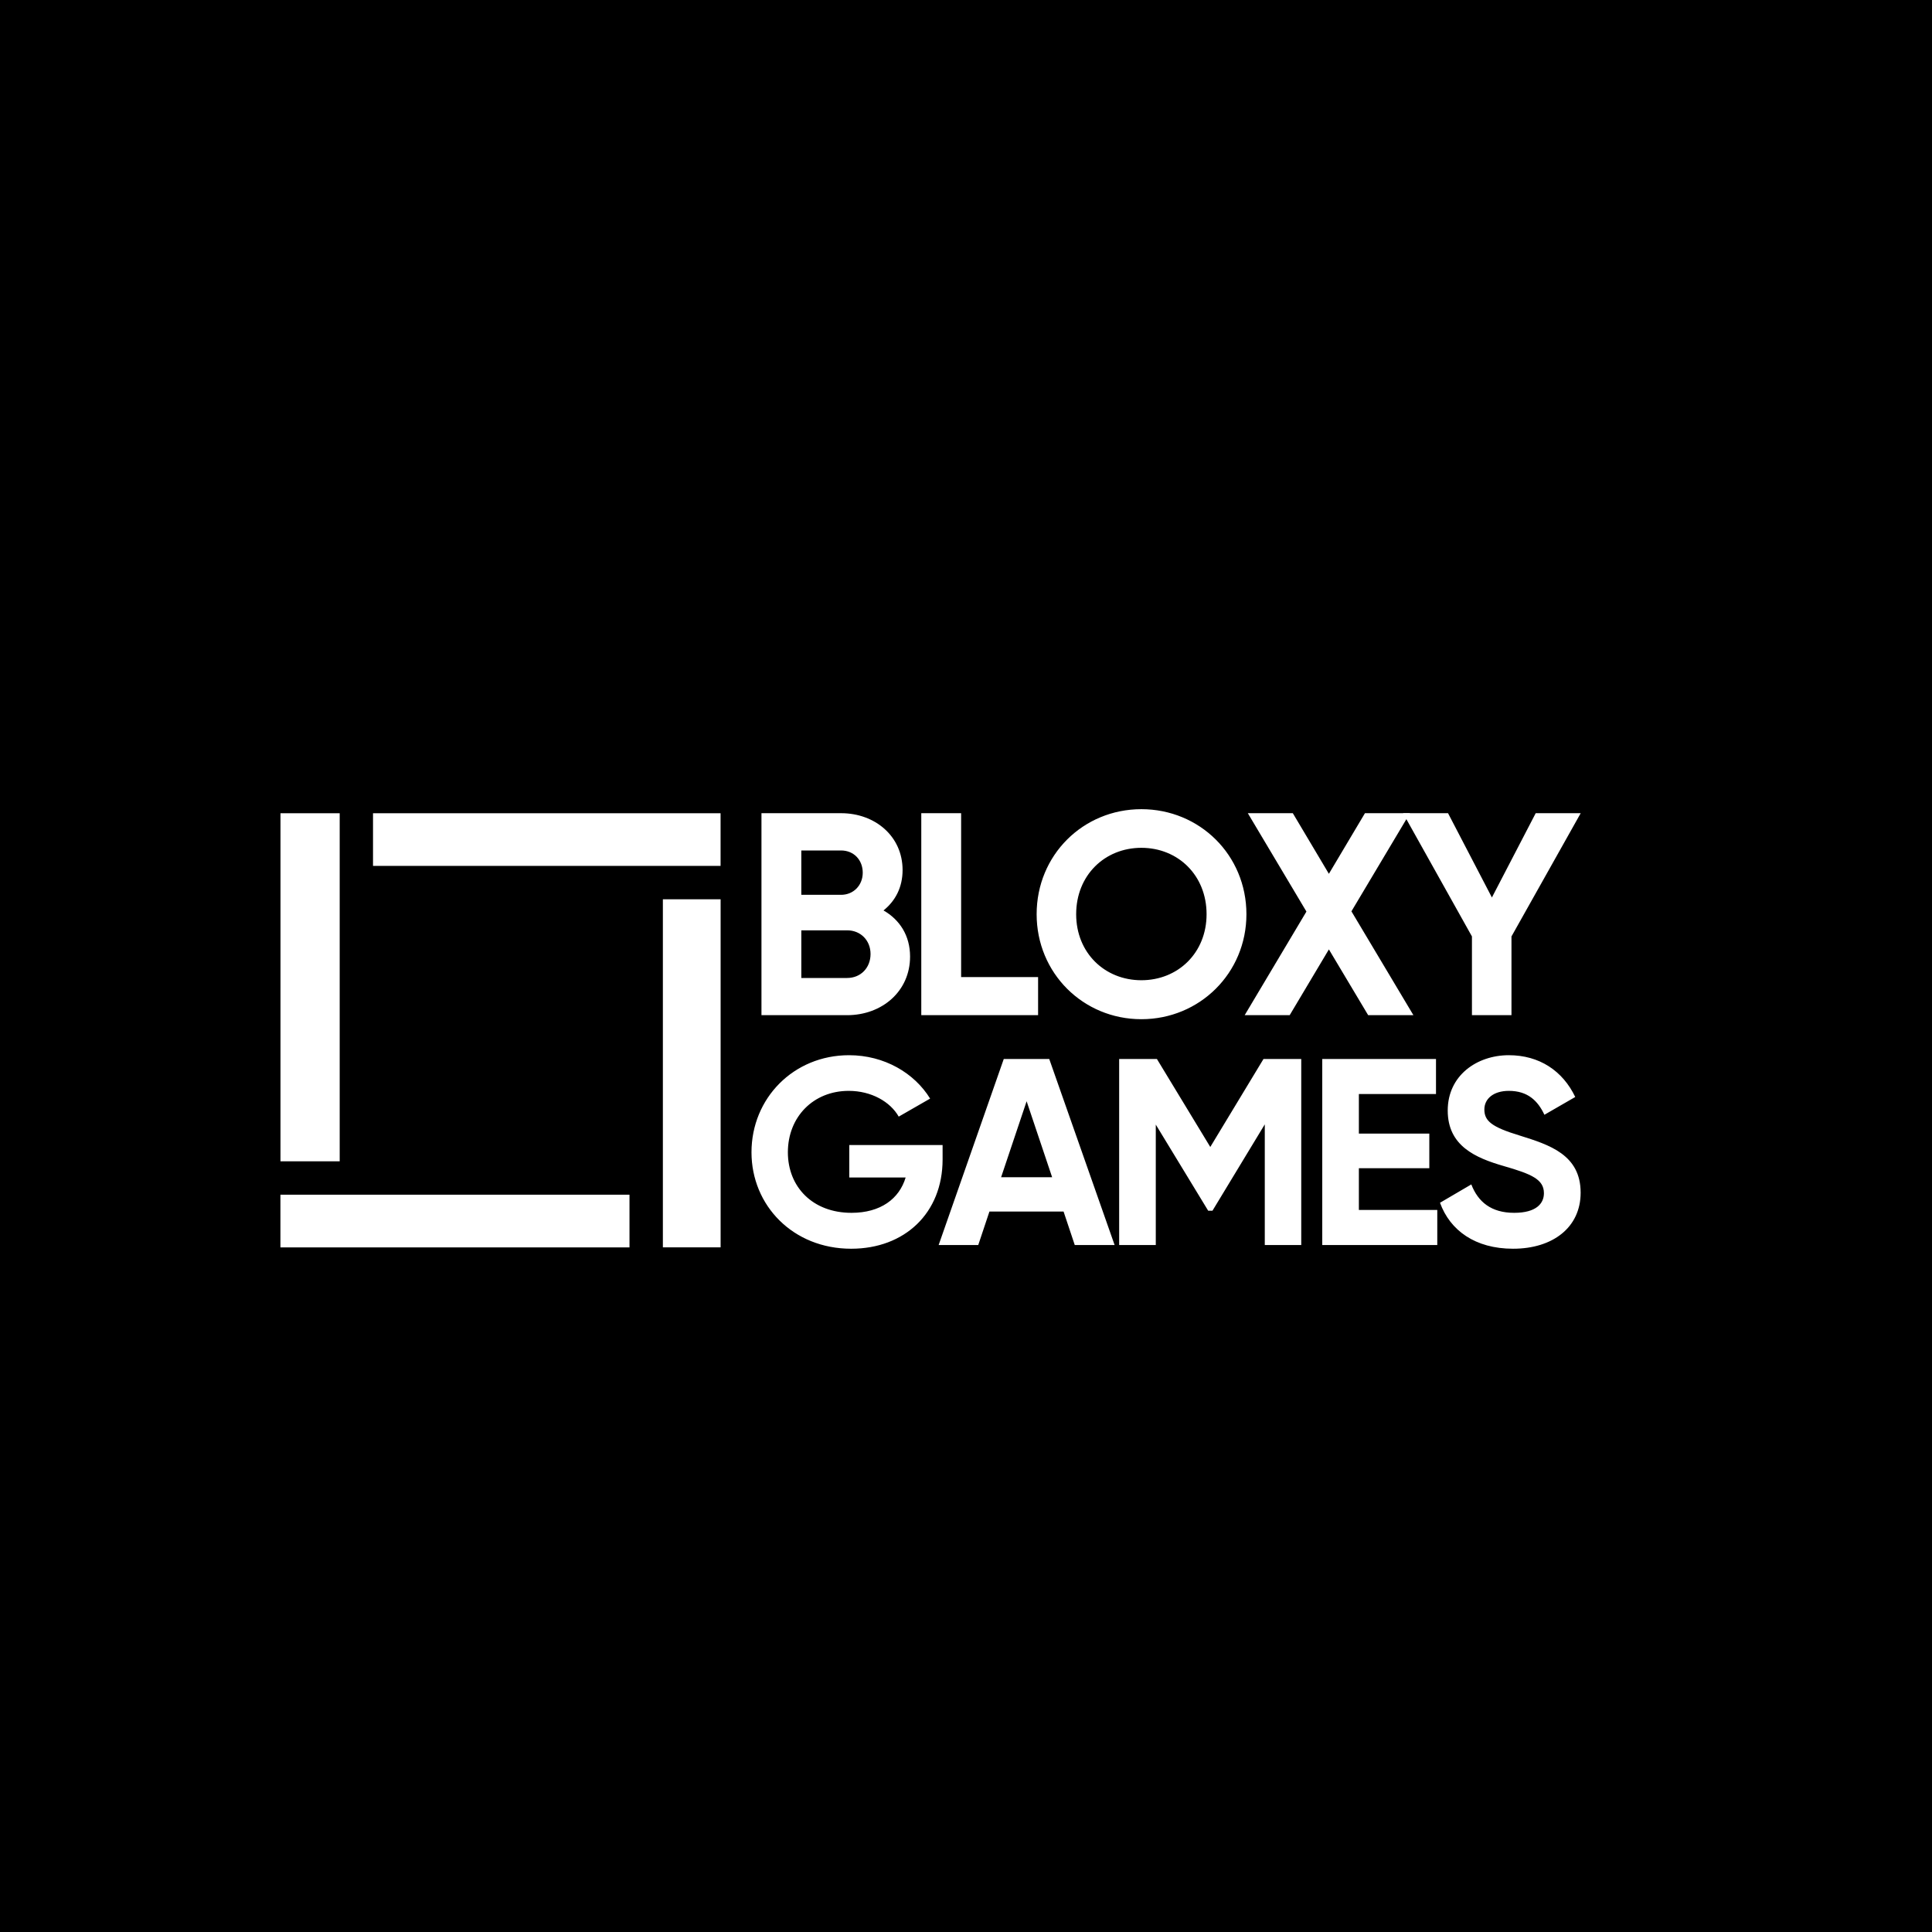 <svg xmlns="http://www.w3.org/2000/svg" width="500" viewBox="0 0 375 375" height="500" version="1.0"><defs><clipPath id="a"><path d="M72.402 157.848h67.461v10.226h-67.46zm0 0"/></clipPath><clipPath id="b"><path d="M128.664 174.547h11.207v67.562h-11.207zm0 0"/></clipPath><clipPath id="c"><path d="M54.441 157.848h11.493v67.562H54.44zm0 0"/></clipPath><clipPath id="d"><path d="M54.438 231.89h67.746v10.227H54.438zm0 0"/></clipPath></defs><path fill="#fff" d="M-37.5-37.5h450v450h-450z"/><path d="M-37.5-37.5h450v450h-450z"/><path d="M171.488 176.716c2.297-1.843 3.703-4.484 3.703-7.843 0-6.547-5.328-11.032-11.937-11.032H147.8v39.204h16.625c6.782 0 12.22-4.641 12.22-11.375 0-4.079-2.016-7.157-5.157-8.954zm-8.234-11.64c2.468 0 4.203 1.844 4.203 4.312 0 2.453-1.797 4.297-4.203 4.297h-7.72v-8.61zm1.171 24.75h-8.89v-9.25h8.89c2.641 0 4.547 1.969 4.547 4.594 0 2.687-1.906 4.656-4.547 4.656zM186.554 189.654V157.84h-7.734v39.204h22.672v-7.391zM221.54 197.826c11.312 0 20.39-8.953 20.39-20.375 0-11.485-9.078-20.39-20.39-20.39-11.313 0-20.329 8.905-20.329 20.39 0 11.422 9.016 20.375 20.328 20.375zm0-7.563c-7.11 0-12.657-5.312-12.657-12.812 0-7.563 5.547-12.89 12.656-12.89 7.11 0 12.656 5.327 12.656 12.89 0 7.5-5.546 12.812-12.656 12.812zm0 0" fill="#fff"/><path d="m274.341 197.045-12.03-20.157 11.359-19.047h-8.735l-7 11.766-7-11.766h-8.734l11.375 19.094-11.985 20.11h8.735l7.61-12.766 7.624 12.766zm0 0" fill="#fff"/><path d="M306.813 157.841h-8.735l-8.5 16.36-8.515-16.36h-8.735l13.375 23.922v15.282h7.672v-15.282zm0 0" fill="#fff"/><g clip-path="url(#a)"><path fill="#fff" d="M139.863 157.848v10.226H72.391v-10.226zm0 0"/></g><path d="M182.957 222.252h-18.11v6.297h10.938c-1.235 4.125-4.844 6.86-10.516 6.86-7.547 0-12.344-5.048-12.344-11.75 0-6.876 4.954-11.923 11.813-11.923 4.39 0 8.062 2.11 9.703 5l6.094-3.5c-3.047-4.953-8.875-8.421-15.735-8.421-10.78 0-18.937 8.359-18.937 18.843 0 10.313 8.047 18.72 19.344 18.72 10.375 0 17.75-6.907 17.75-17.329zM208.61 241.658h7.735l-12.688-36.109h-8.828l-12.64 36.11h7.687l2.172-6.5h14.39zm-14.296-13.156 4.953-14.75 4.953 14.75zM252.571 205.549h-7.328l-10.328 17.078-10.36-17.078h-7.328v36.11h7.11v-23.376l10.172 16.72h.828l10.156-16.767v23.422h7.078zM263.757 234.846v-8.094h13.672v-6.719h-13.672v-7.687h14.969v-6.797h-22.078v36.11h22.328v-6.813zM293.691 242.377c7.688 0 13.11-4.125 13.11-10.875 0-7.39-6.094-9.297-11.829-11.094-5.468-1.656-6.859-2.843-6.859-5.062 0-2.063 1.75-3.61 4.75-3.61 3.656 0 5.625 1.907 6.906 4.641l5.985-3.453c-2.422-5.063-6.954-8.11-12.891-8.11-6.188 0-11.86 3.922-11.86 10.735 0 6.86 5.36 9.187 10.876 10.781 5.375 1.547 7.796 2.578 7.796 5.266 0 2.015-1.5 3.812-5.78 3.812-4.485 0-7.016-2.156-8.313-5.515l-6.078 3.562c1.953 5.36 6.812 8.922 14.187 8.922zm0 0" fill="#fff"/><g clip-path="url(#b)"><path fill="#fff" d="M139.871 242.11h-11.207v-67.587h11.207zm0 0"/></g><g clip-path="url(#c)"><path fill="#fff" d="M54.441 157.848h11.493v67.566H54.44zm0 0"/></g><g clip-path="url(#d)"><path fill="#fff" d="M122.184 231.89v10.227H54.43v-10.226zm0 0"/></g></svg>